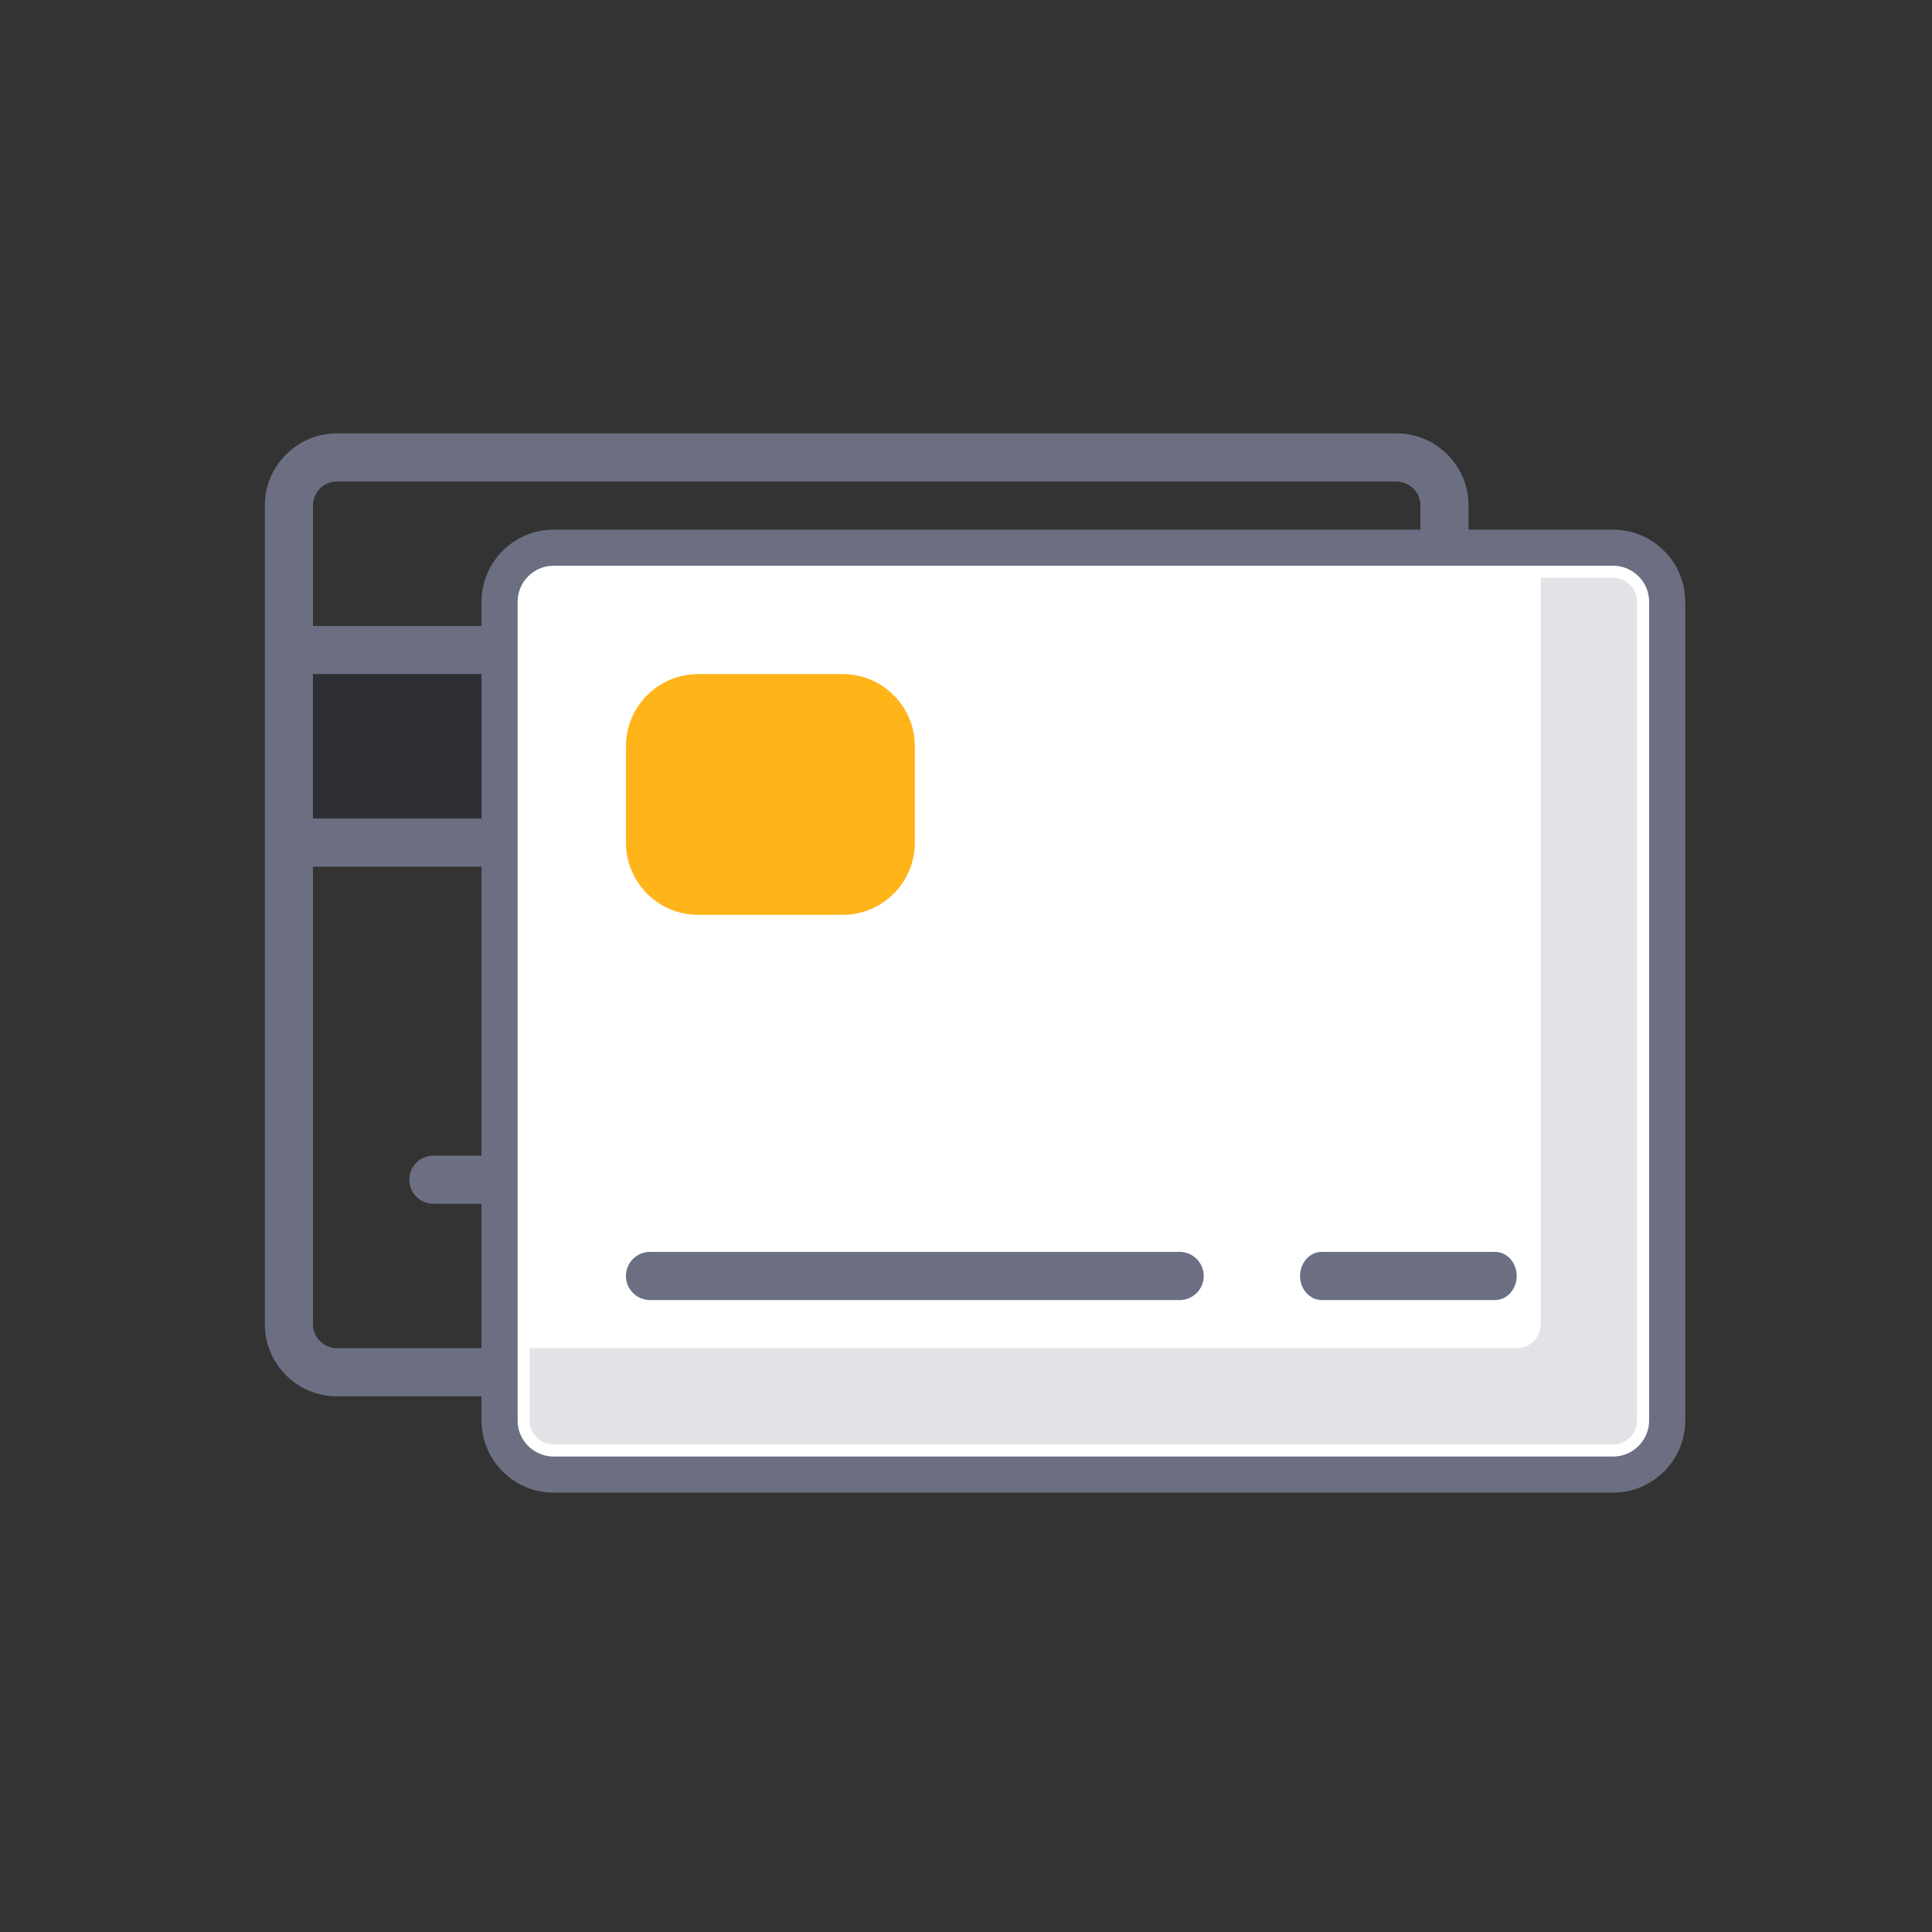 <svg width="107" height="107" viewBox="0 0 107 107" fill="none" xmlns="http://www.w3.org/2000/svg">
<rect x="0" y="0" width="107" height="107" fill="#333333" stroke="none"/>
<path fill-rule="evenodd" clip-rule="evenodd" d="M18.667 24H77.333C79.543 24 81.333 25.791 81.333 28V73.333C81.333 75.543 79.543 77.333 77.333 77.333H18.667C16.457 77.333 14.667 75.543 14.667 73.333V28C14.667 25.791 16.457 24 18.667 24ZM77.333 74.667C78.07 74.667 78.667 74.07 78.667 73.333V48H17.333V73.333C17.333 74.07 17.93 74.667 18.667 74.667H77.333ZM78.667 45.333H17.333V37.333H78.667V45.333ZM17.333 28V34.667H78.667V28C78.667 27.264 78.07 26.667 77.333 26.667H18.667C17.93 26.667 17.333 27.264 17.333 28Z" fill="#6B6F81"/>
<rect x="17.333" y="37.333" width="61.333" height="8" fill="#001834" fill-opacity="0.12"/>
<path d="M24 66.667H34.667C35.403 66.667 36 66.07 36 65.333C36 64.597 35.403 64 34.667 64H24C23.264 64 22.667 64.597 22.667 65.333C22.667 66.07 23.264 66.667 24 66.667Z" fill="#6B6F81"/>
<path d="M30.667 30.333H89.333C90.99 30.333 92.333 31.676 92.333 33.333V78.667C92.333 80.323 90.99 81.667 89.333 81.667H30.667C29.01 81.667 27.667 80.323 27.667 78.667V33.333C27.667 31.676 29.01 30.333 30.667 30.333Z" fill="white" stroke="#6B6F81" stroke-width="2"/>
<path d="M89.333 32H85.333V73.333C85.333 74.07 84.736 74.667 84 74.667H29.333V78.667C29.333 79.403 29.93 80 30.667 80H89.333C90.07 80 90.667 79.403 90.667 78.667V33.333C90.667 32.597 90.07 32 89.333 32Z" fill="#001834" fill-opacity="0.12"/>
<path d="M65.333 69.333H36C35.264 69.333 34.667 69.93 34.667 70.667C34.667 71.403 35.264 72 36 72H65.333C66.07 72 66.667 71.403 66.667 70.667C66.667 69.93 66.07 69.333 65.333 69.333Z" fill="#6B6F81"/>
<path d="M38.667 50.667H46.667C48.876 50.667 50.667 48.876 50.667 46.667V41.333C50.667 39.124 48.876 37.333 46.667 37.333H38.667C36.458 37.333 34.667 39.124 34.667 41.333V46.667C34.667 48.876 36.458 50.667 38.667 50.667Z" fill="#FFB41A"/>
<path d="M82.8 69.333H73.2C72.537 69.333 72 69.93 72 70.667C72 71.403 72.537 72 73.2 72H82.8C83.463 72 84 71.403 84 70.667C84 69.93 83.463 69.333 82.8 69.333Z" fill="#6B6F81"/>
</svg>
